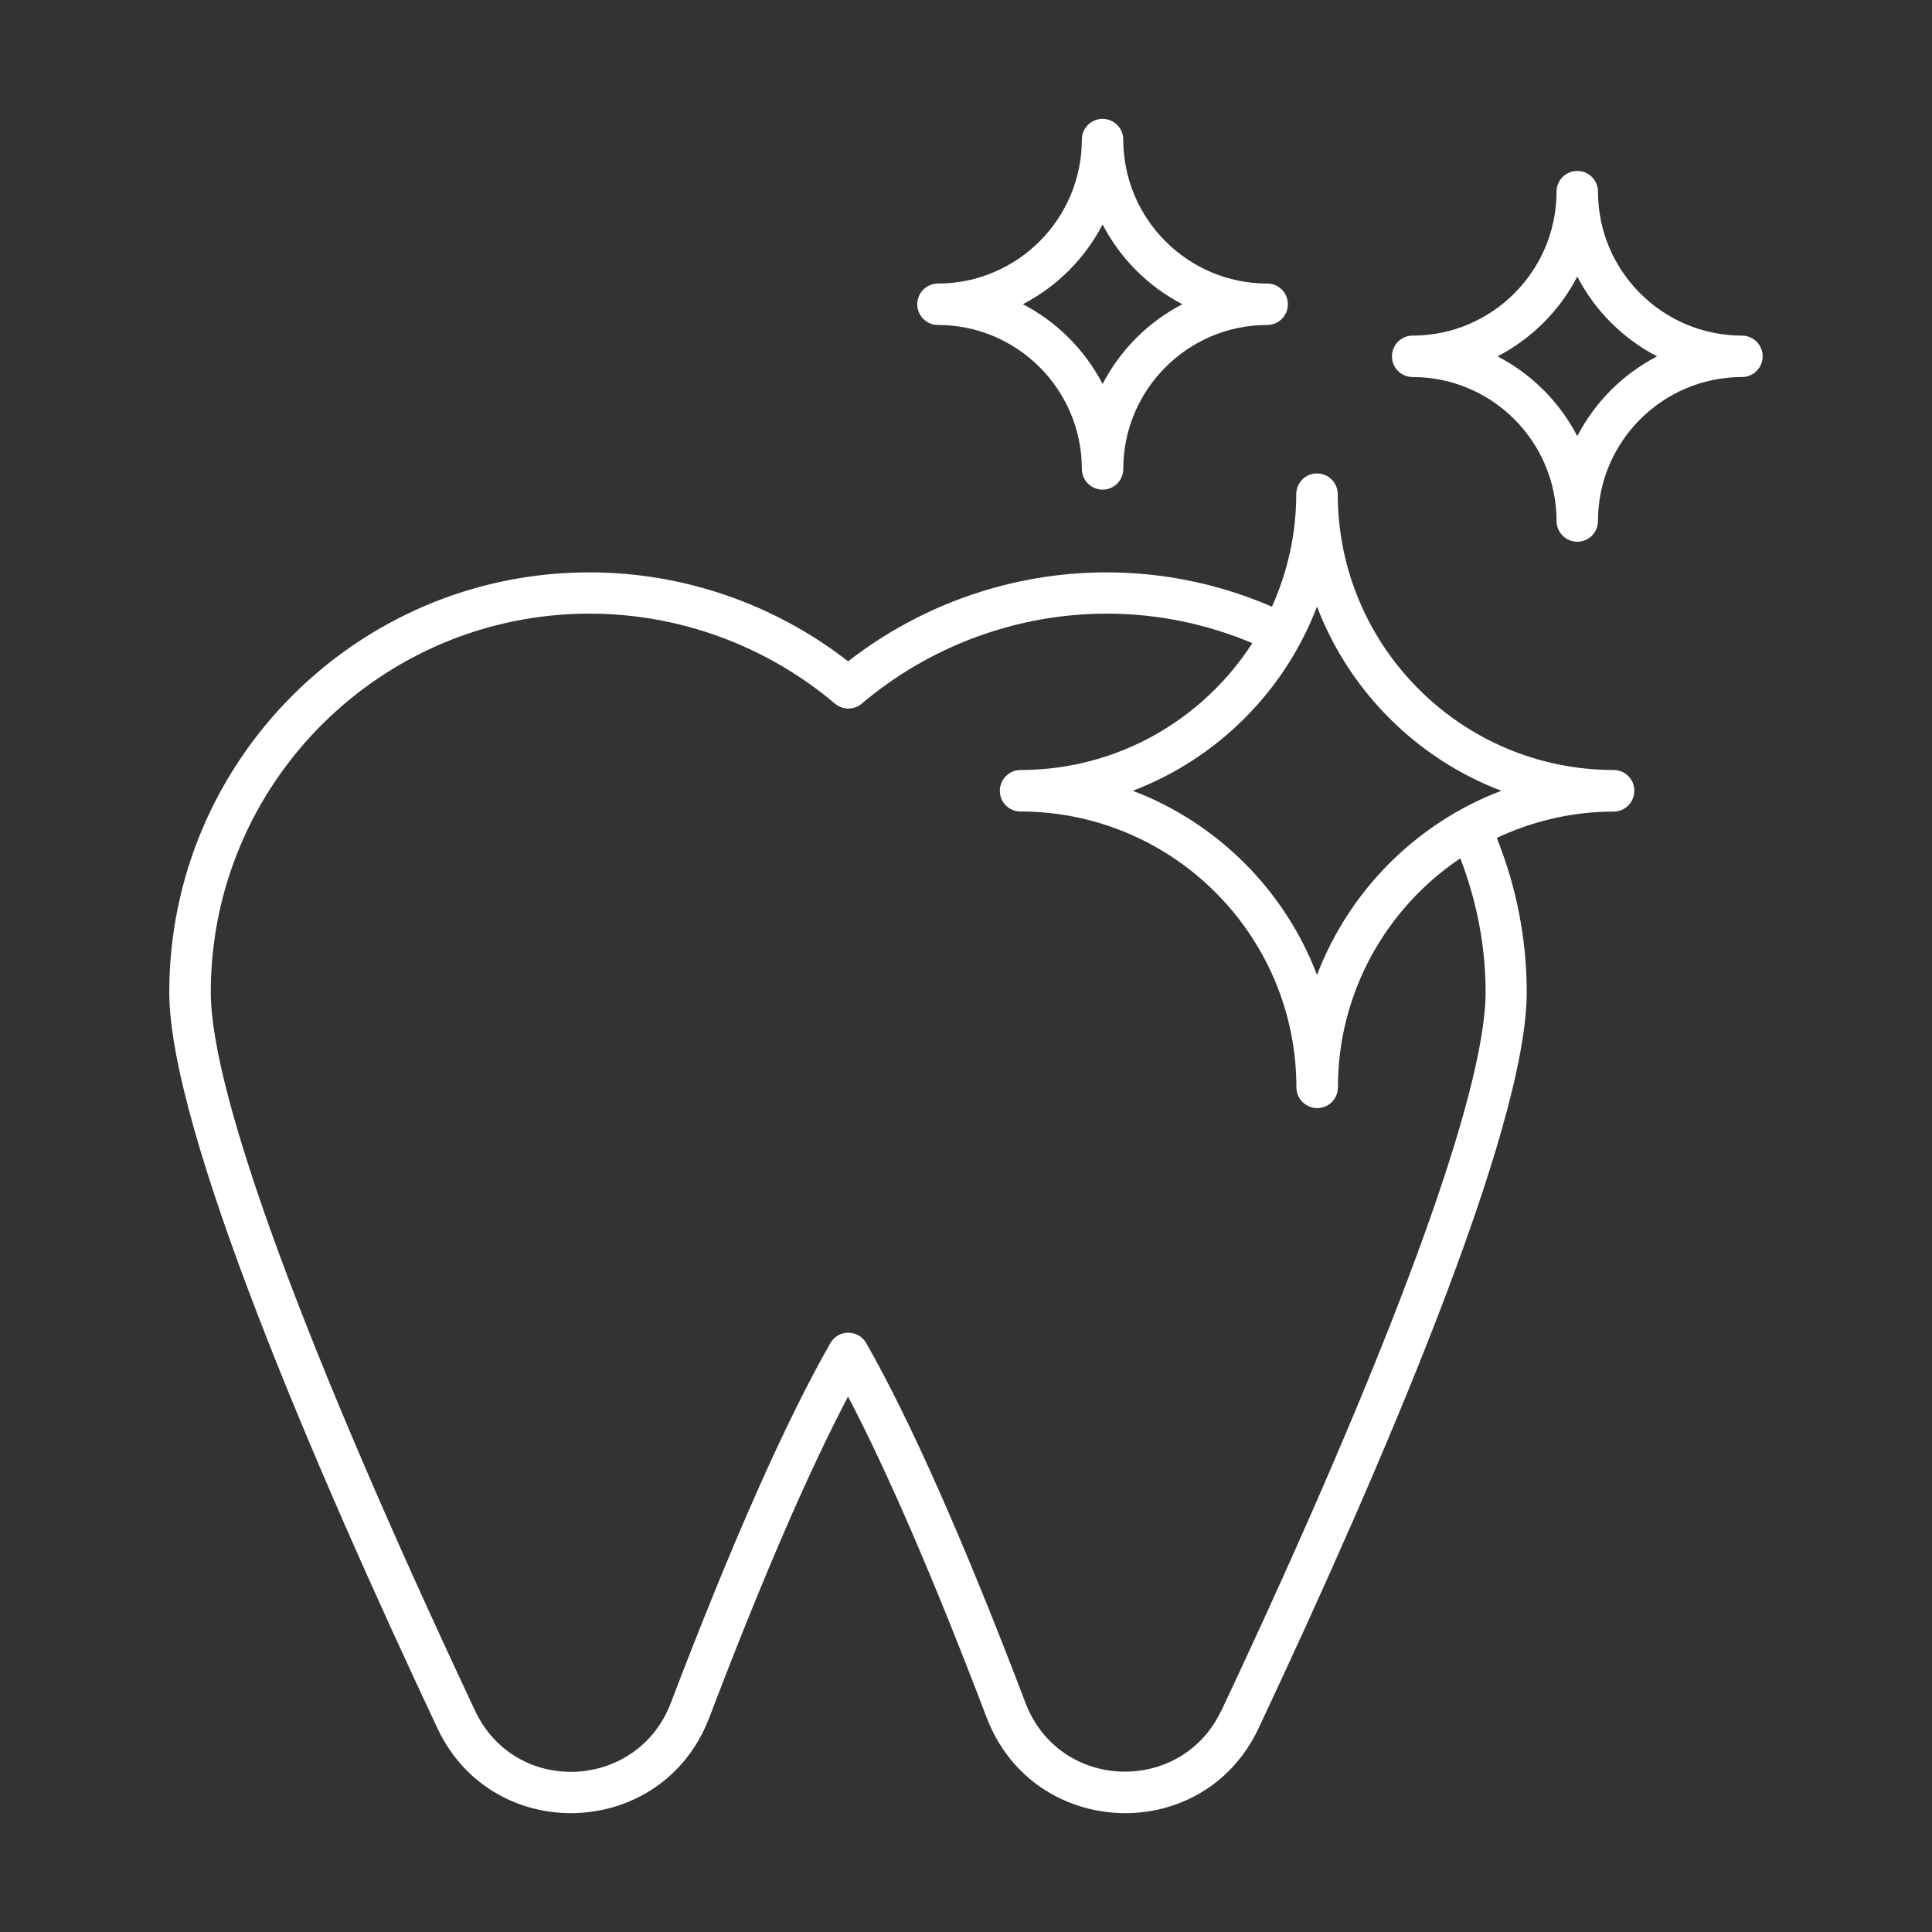 <?xml version="1.0" encoding="UTF-8"?>
<svg id="Layer_1" xmlns="http://www.w3.org/2000/svg" version="1.1" viewBox="0 0 256 256">
  <rect x="0" y="0" width="256" height="256" fill="#333333" stroke="none"/>
  <!-- Generator: Adobe Illustrator 29.8.1, SVG Export Plug-In . SVG Version: 2.1.1 Build 2)  -->
  <defs>
    <style>
      .st0 {
        fill: #fff;
      }
    </style>
  </defs>
  <g id="_x32_4_clean_teeth">
    <g>
      <path class="st0" d="M216.56,104.79v-.02c0-1.51-1.23-2.74-2.74-2.74-20.16,0-36.56-16.4-36.56-36.56,0-1.51-1.25-2.74-2.76-2.74s-2.74,1.23-2.74,2.74c0,5.32-1.17,10.36-3.22,14.92-6.73-2.91-14.12-4.55-21.91-4.55-12.39,0-24.46,4.17-34.25,11.79-9.79-7.62-21.87-11.79-34.28-11.79-30.7,0-55.67,24.96-55.67,55.64,0,18.18,19.33,63.08,35.54,97.54,7.34,15.6,29.84,14.79,36.01-1.42,6.94-18.22,13.11-32.5,18.39-42.55,5.27,10.05,11.43,24.33,18.37,42.54,6.15,16.15,28.64,17.1,36.02,1.43,16.21-34.46,35.54-79.35,35.54-97.53,0-7.23-1.43-14.12-3.97-20.46,4.71-2.21,9.94-3.49,15.48-3.49,1.51,0,2.74-1.22,2.74-2.74h0ZM161.82,226.67c-5.25,11.15-21.46,10.73-25.94-1.04-8.11-21.29-15.21-37.33-21.1-47.66-1.05-1.84-3.7-1.84-4.75,0-5.91,10.34-13.02,26.38-21.14,47.67-4.42,11.6-20.6,12.39-25.94,1.04-22.58-48-35.02-81.81-35.02-95.21,0-27.66,22.52-50.16,50.2-50.16,11.87,0,23.42,4.24,32.51,11.93,1.02.86,2.52.86,3.54,0,9.1-7.69,20.63-11.93,32.48-11.93,6.84,0,13.34,1.41,19.28,3.91-6.51,10.1-17.84,16.81-30.72,16.81-1.51,0-2.74,1.25-2.74,2.76s1.23,2.74,2.74,2.74c20.16,0,36.56,16.4,36.56,36.56,0,1.51,1.25,2.74,2.76,2.74s2.74-1.22,2.74-2.74c0-12.64,6.45-23.79,16.22-30.36,2.12,5.53,3.35,11.48,3.35,17.74,0,13.4-12.43,47.21-35.01,95.2h0ZM174.51,129.19c-4.26-11.22-13.2-20.15-24.41-24.41,11.21-4.26,20.15-13.2,24.41-24.41,4.27,11.21,13.2,20.15,24.42,24.41-11.21,4.26-20.15,13.2-24.42,24.41Z"/>
      <path class="st0" d="M148.84,18.49c0-1.51-1.24-2.74-2.75-2.74s-2.74,1.23-2.74,2.74c0,10.52-8.56,19.08-19.07,19.08-1.51,0-2.74,1.24-2.74,2.75s1.23,2.74,2.74,2.74c10.52,0,19.07,8.56,19.07,19.08,0,1.51,1.24,2.74,2.75,2.74s2.74-1.23,2.74-2.74c0-10.52,8.56-19.08,19.07-19.08,1.51,0,2.74-1.23,2.74-2.74h0c0-1.53-1.23-2.75-2.74-2.75-10.52,0-19.07-8.56-19.07-19.08ZM146.1,50.88c-2.34-4.52-6.05-8.23-10.57-10.57,4.52-2.34,8.23-6.05,10.57-10.57,2.34,4.52,6.05,8.23,10.57,10.57-4.52,2.34-8.23,6.05-10.57,10.57Z"/>
      <path class="st0" d="M230.82,49.96c1.51,0,2.74-1.23,2.74-2.74h0c0-1.53-1.23-2.75-2.74-2.75-10.52,0-19.08-8.56-19.08-19.08,0-1.51-1.24-2.74-2.75-2.74s-2.74,1.23-2.74,2.74c0,10.52-8.56,19.08-19.07,19.08-1.51,0-2.74,1.24-2.74,2.75s1.23,2.74,2.74,2.74c10.52,0,19.07,8.56,19.07,19.08,0,1.51,1.24,2.74,2.75,2.74s2.74-1.23,2.74-2.74c0-10.52,8.56-19.08,19.08-19.08ZM209,57.79c-2.34-4.52-6.05-8.23-10.57-10.57,4.52-2.34,8.23-6.05,10.57-10.57,2.34,4.52,6.05,8.23,10.57,10.57-4.52,2.34-8.23,6.05-10.57,10.57Z"/>
    </g>
  </g>
</svg>